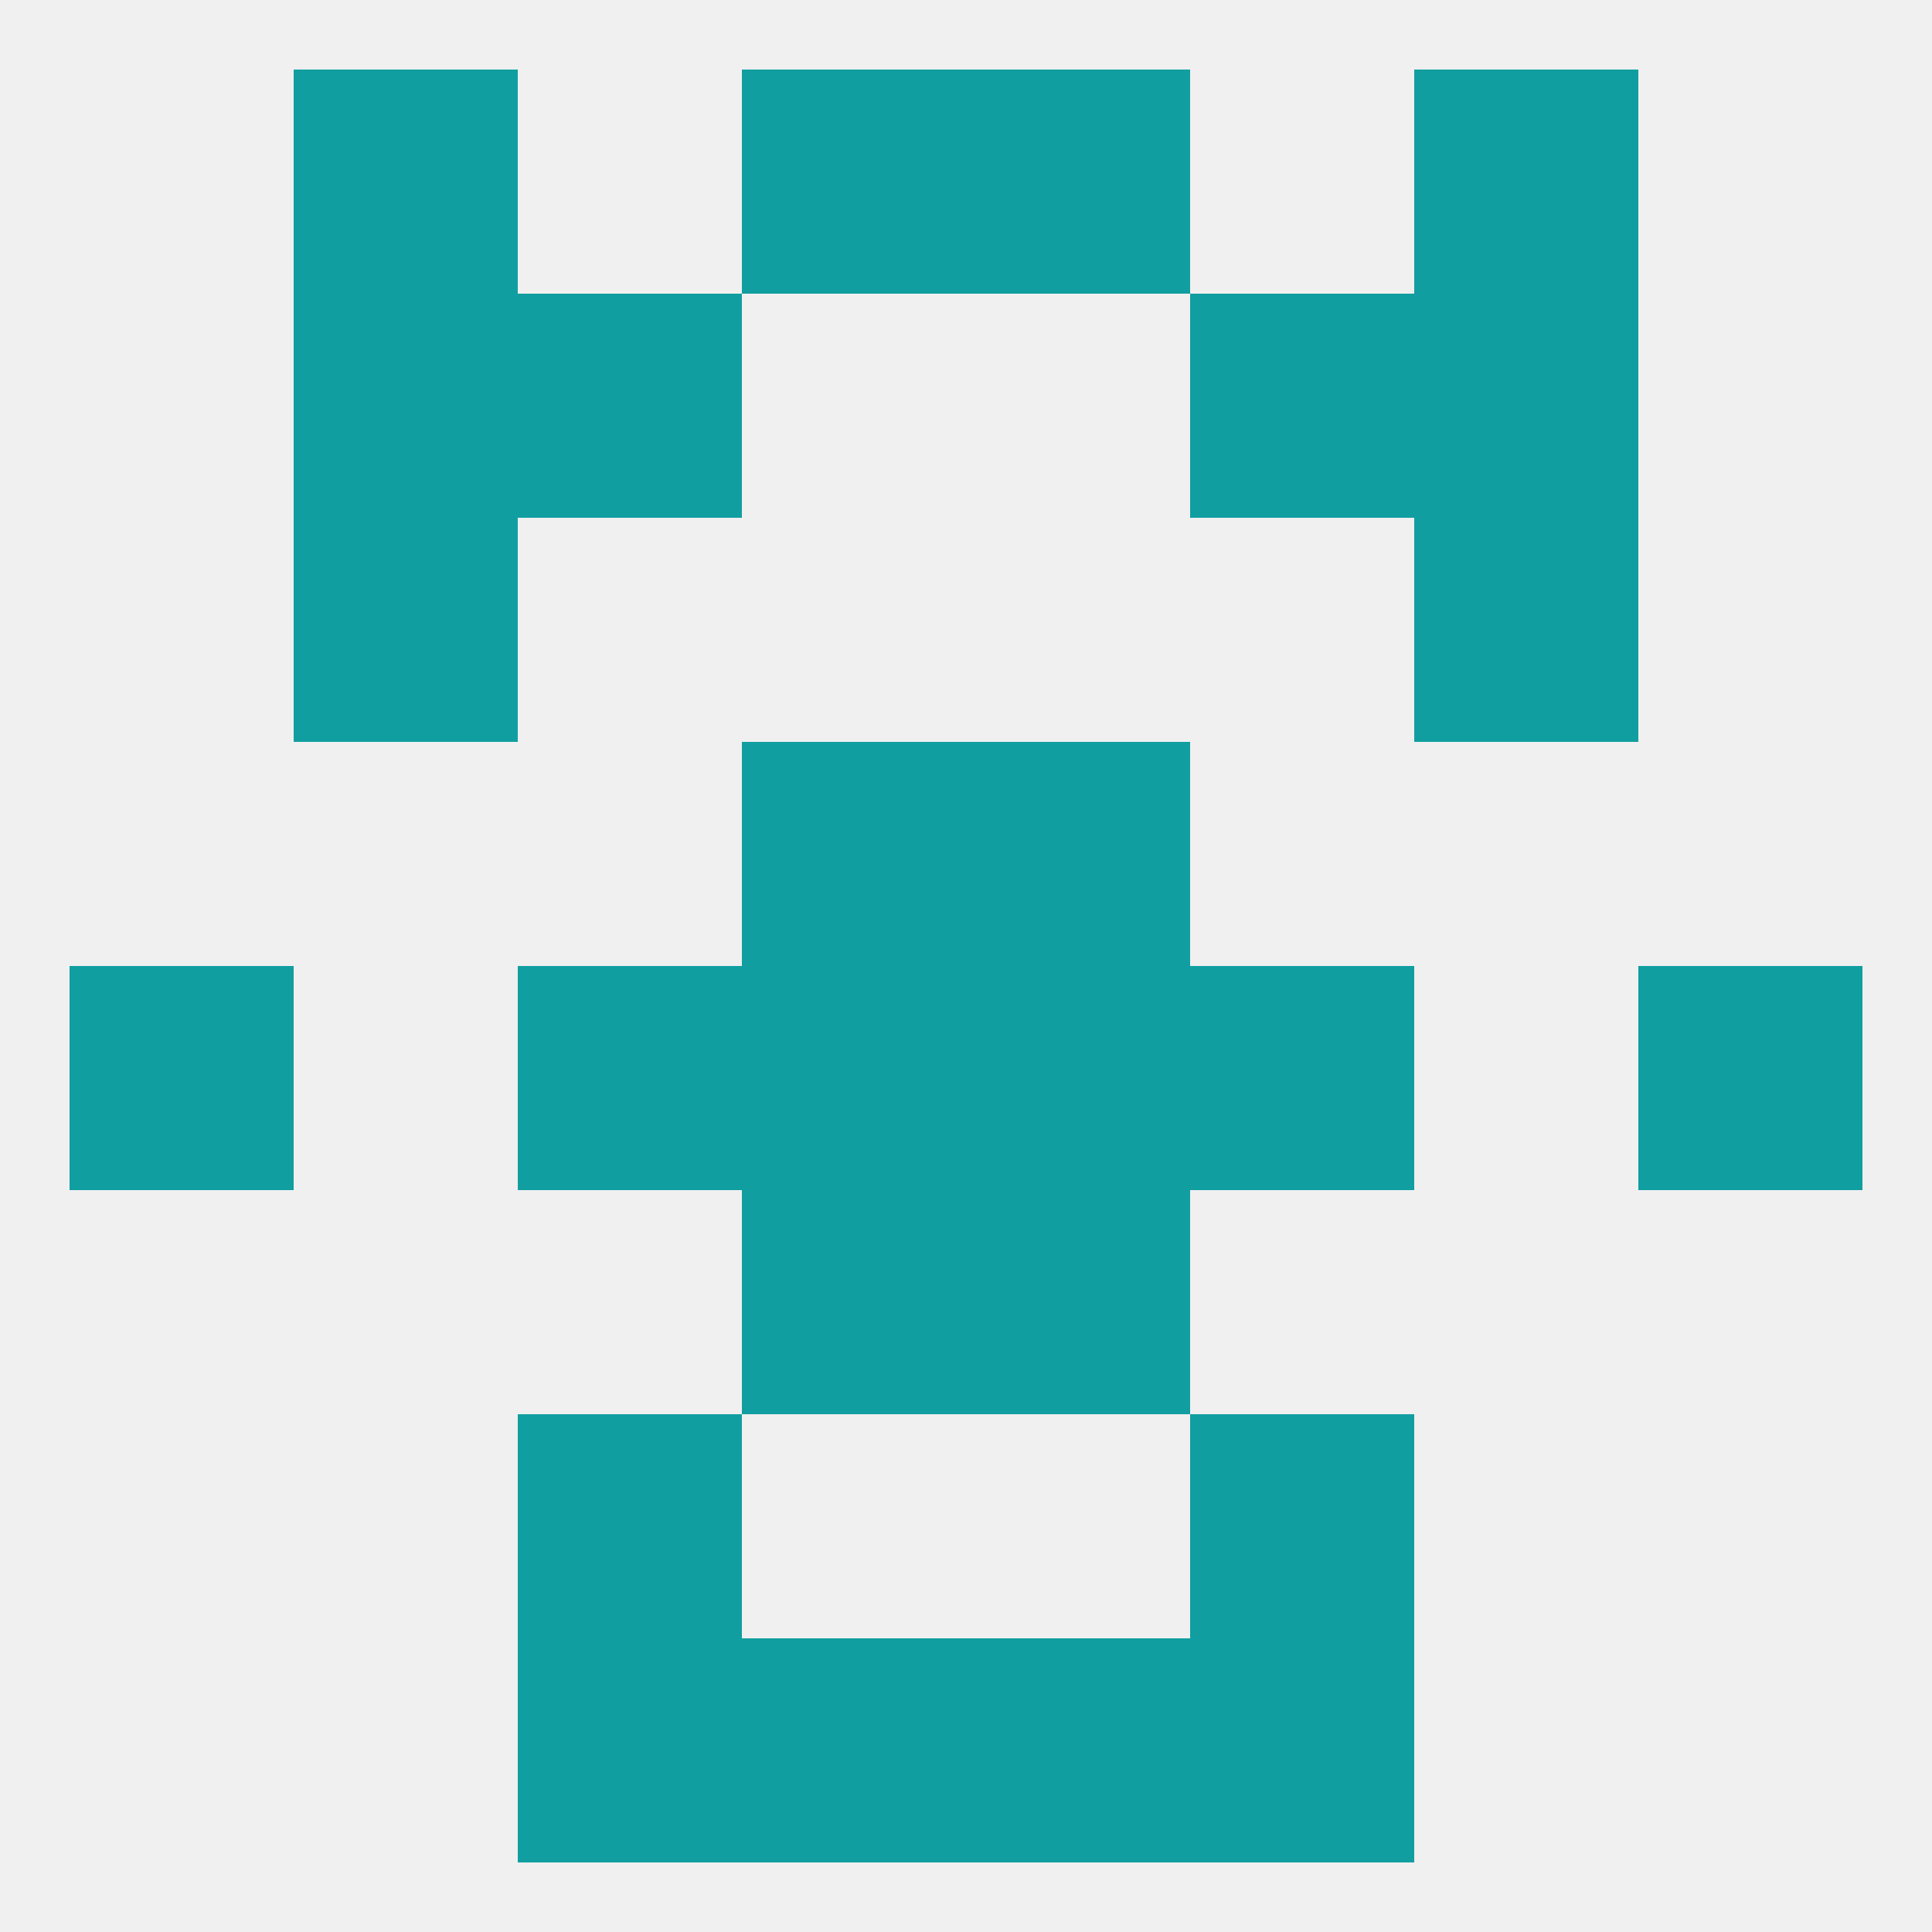 
<!--   <?xml version="1.0"?> -->
<svg version="1.1" baseprofile="full" xmlns="http://www.w3.org/2000/svg" xmlns:xlink="http://www.w3.org/1999/xlink" xmlns:ev="http://www.w3.org/2001/xml-events" width="250" height="250" viewBox="0 0 250 250" >
	<rect width="100%" height="100%" fill="rgba(240,240,240,255)"/>

	<rect x="154" y="38" width="29" height="29" fill="rgba(17,158,160,255)"/>
	<rect x="38" y="38" width="29" height="29" fill="rgba(17,158,160,255)"/>
	<rect x="183" y="38" width="29" height="29" fill="rgba(17,158,160,255)"/>
	<rect x="67" y="38" width="29" height="29" fill="rgba(17,158,160,255)"/>
	<rect x="38" y="9" width="29" height="29" fill="rgba(17,158,160,255)"/>
	<rect x="183" y="9" width="29" height="29" fill="rgba(17,158,160,255)"/>
	<rect x="96" y="9" width="29" height="29" fill="rgba(17,158,160,255)"/>
	<rect x="125" y="9" width="29" height="29" fill="rgba(17,158,160,255)"/>
	<rect x="96" y="212" width="29" height="29" fill="rgba(17,158,160,255)"/>
	<rect x="125" y="212" width="29" height="29" fill="rgba(17,158,160,255)"/>
	<rect x="67" y="212" width="29" height="29" fill="rgba(17,158,160,255)"/>
	<rect x="154" y="212" width="29" height="29" fill="rgba(17,158,160,255)"/>
	<rect x="67" y="183" width="29" height="29" fill="rgba(17,158,160,255)"/>
	<rect x="154" y="183" width="29" height="29" fill="rgba(17,158,160,255)"/>
	<rect x="154" y="125" width="29" height="29" fill="rgba(17,158,160,255)"/>
	<rect x="9" y="125" width="29" height="29" fill="rgba(17,158,160,255)"/>
	<rect x="212" y="125" width="29" height="29" fill="rgba(17,158,160,255)"/>
	<rect x="96" y="125" width="29" height="29" fill="rgba(17,158,160,255)"/>
	<rect x="125" y="125" width="29" height="29" fill="rgba(17,158,160,255)"/>
	<rect x="67" y="125" width="29" height="29" fill="rgba(17,158,160,255)"/>
	<rect x="96" y="96" width="29" height="29" fill="rgba(17,158,160,255)"/>
	<rect x="125" y="96" width="29" height="29" fill="rgba(17,158,160,255)"/>
	<rect x="96" y="154" width="29" height="29" fill="rgba(17,158,160,255)"/>
	<rect x="125" y="154" width="29" height="29" fill="rgba(17,158,160,255)"/>
	<rect x="38" y="67" width="29" height="29" fill="rgba(17,158,160,255)"/>
	<rect x="183" y="67" width="29" height="29" fill="rgba(17,158,160,255)"/>
</svg>